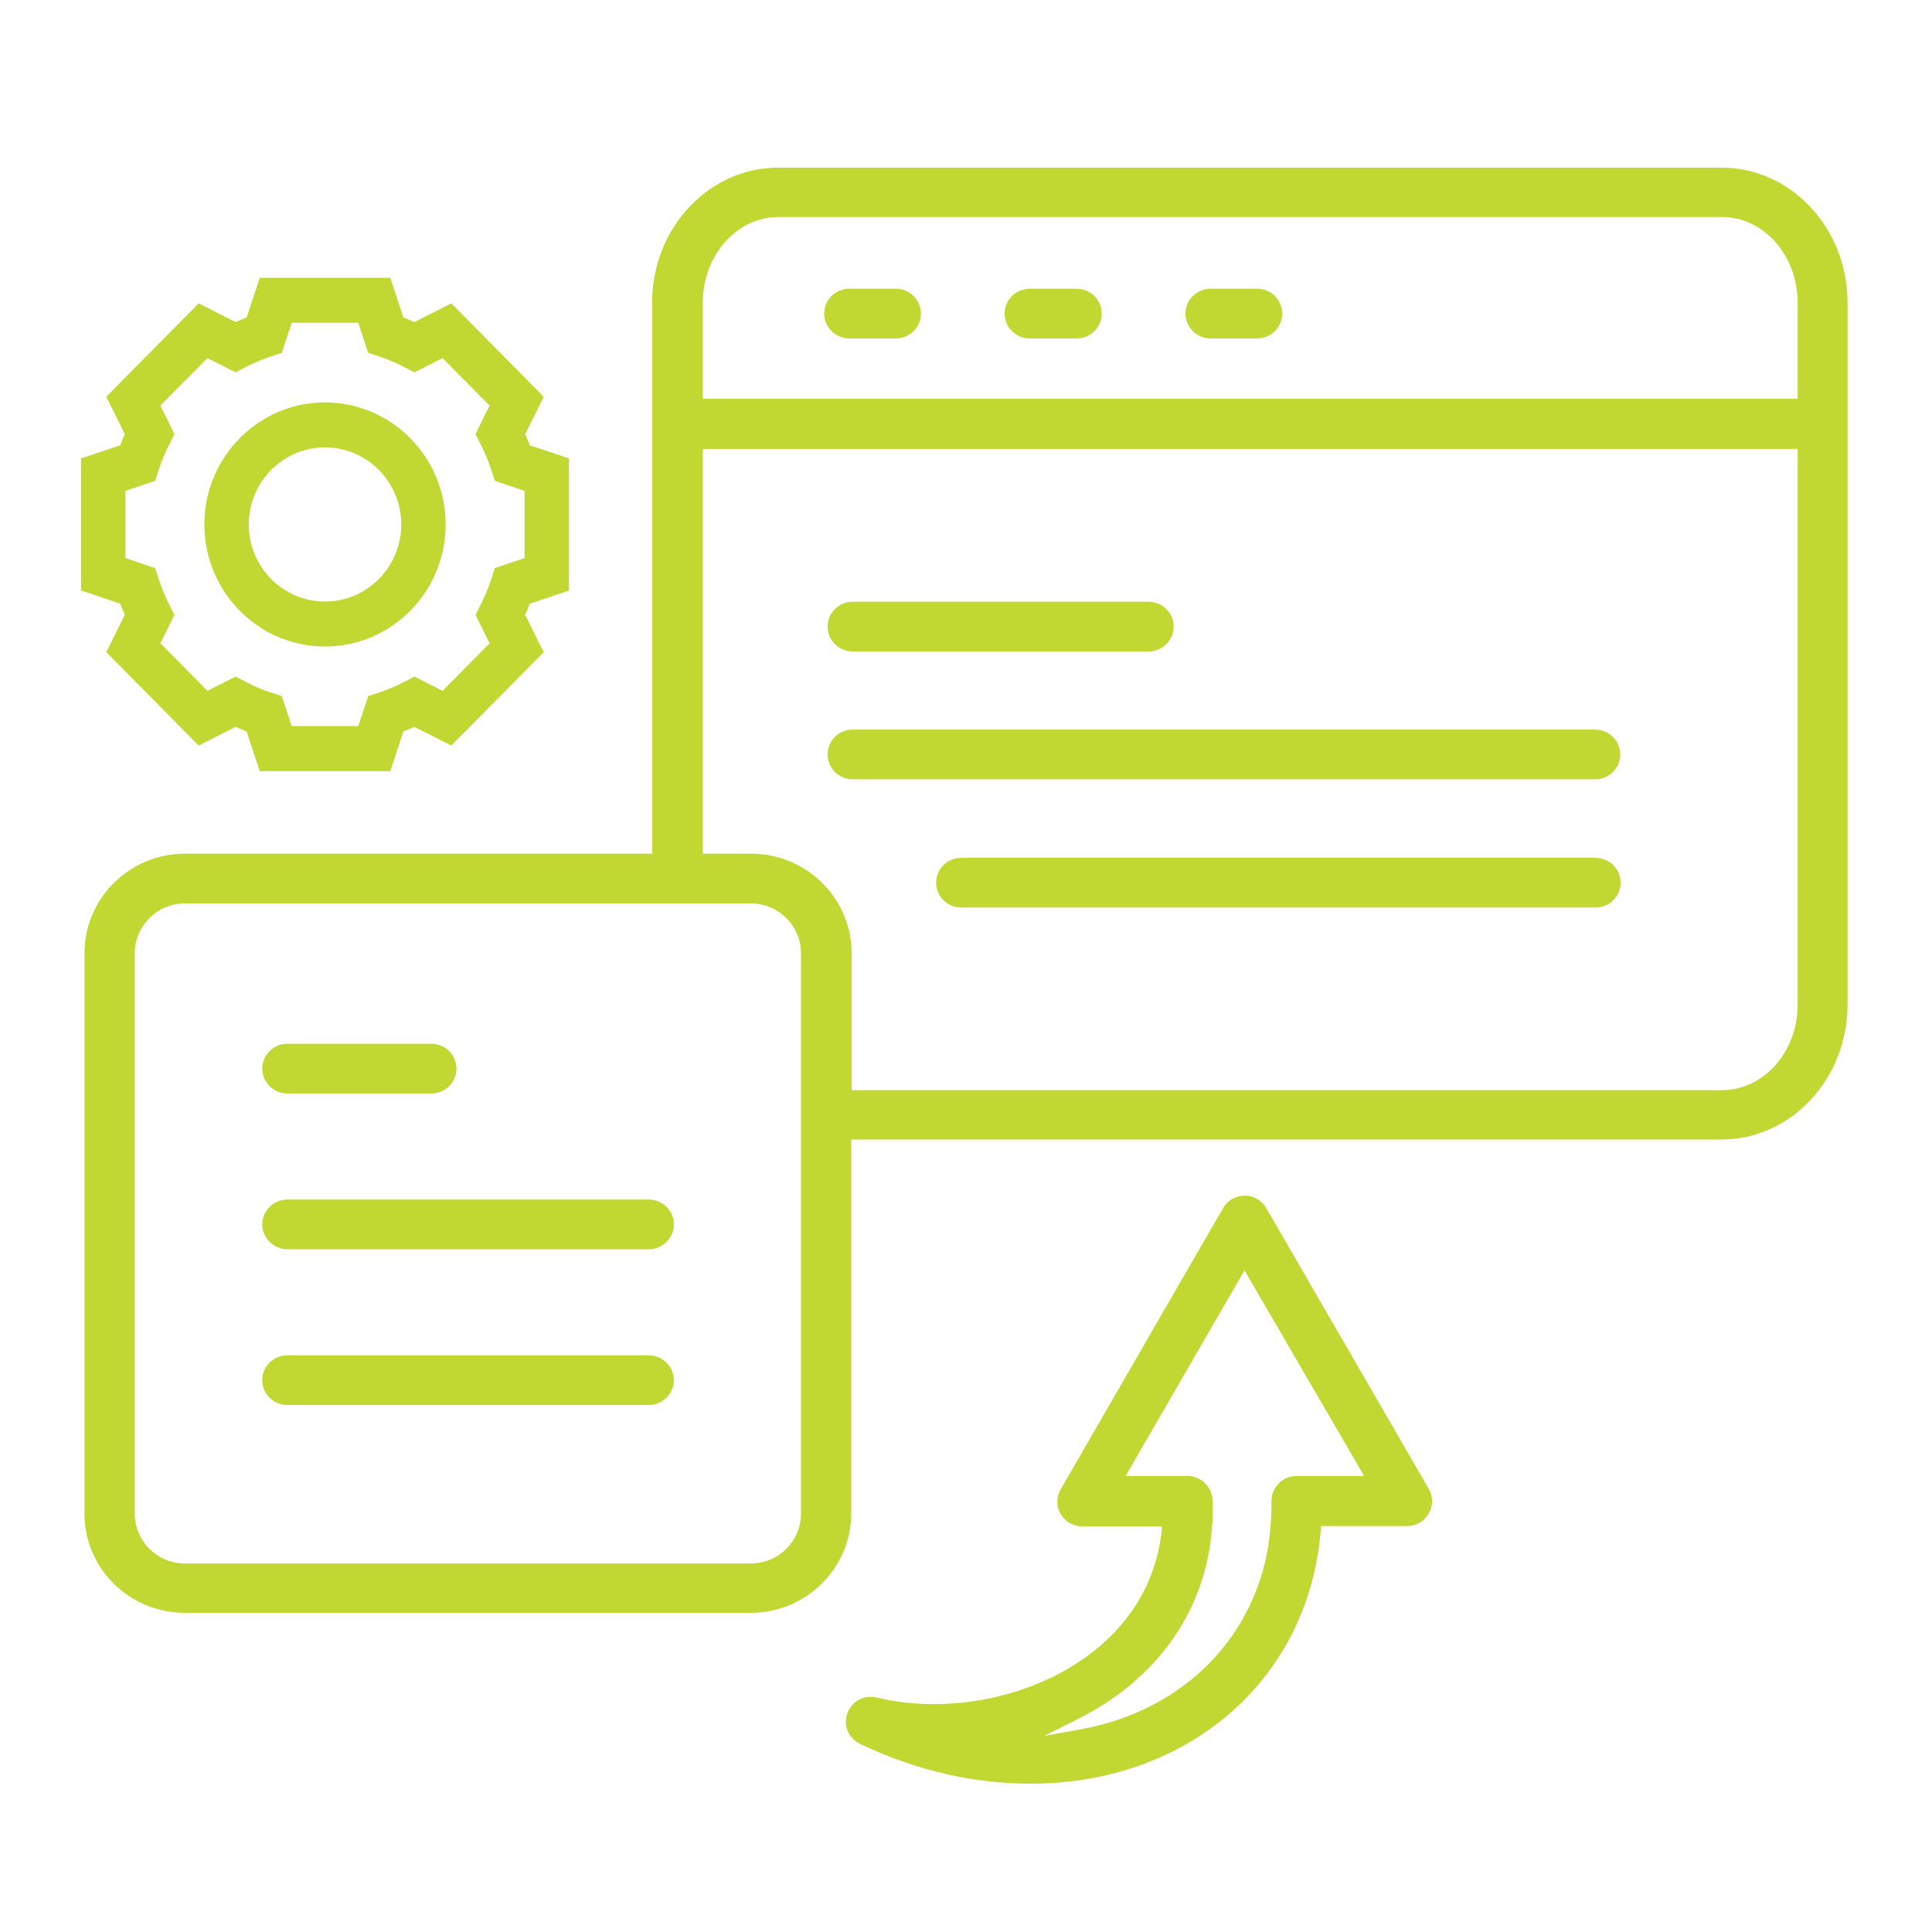 <svg xmlns="http://www.w3.org/2000/svg" id="Layer_1" data-name="Layer 1" viewBox="0 0 200 200"><defs><style>      .cls-1 {        fill: #c1d832;      }    </style></defs><g><path class="cls-1" d="M67.152,124.174H29.752c-1.436,0-2.604,1.154-2.604,2.573,0,1.419,1.168,2.574,2.604,2.574h37.4c1.435,0,2.603-1.155,2.603-2.574,0-1.419-1.168-2.573-2.603-2.573Z"></path><path class="cls-1" d="M167.728,78.1c0-1.419-1.167-2.573-2.603-2.573h-76.851c-1.435,0-2.603,1.154-2.603,2.573s1.167,2.573,2.603,2.573h76.851c1.435,0,2.603-1.154,2.603-2.573Z"></path><path class="cls-1" d="M29.752,145.446h37.4c1.435,0,2.603-1.154,2.603-2.573,0-1.419-1.168-2.574-2.603-2.574H29.752c-1.436,0-2.604,1.155-2.604,2.574,0,1.419,1.168,2.573,2.604,2.573Z"></path><path class="cls-1" d="M165.164,88.802h-65.657c-1.436,0-2.603,1.155-2.603,2.574s1.167,2.573,2.603,2.573h65.657c1.436,0,2.603-1.154,2.603-2.573s-1.167-2.574-2.603-2.574Z"></path><path class="cls-1" d="M87.921,35.034h4.808c1.436,0,2.603-1.155,2.603-2.574s-1.167-2.573-2.603-2.573h-4.808c-1.435,0-2.602,1.154-2.602,2.573s1.167,2.574,2.602,2.574Z"></path><path class="cls-1" d="M118.897,62.291h-30.622c-1.435,0-2.603,1.155-2.603,2.574,0,1.419,1.167,2.573,2.603,2.573h30.622c1.436,0,2.603-1.154,2.603-2.573,0-1.419-1.167-2.574-2.603-2.574Z"></path><path class="cls-1" d="M191.257,31.328c0-7.705-5.853-13.974-13.047-13.974h-97.658c-7.194,0-13.047,6.269-13.047,13.974v57.045H19.151c-5.739,0-10.407,4.623-10.407,10.304v58.017c0,2.732,1.077,5.308,3.034,7.251,1.974,1.962,4.6,3.007,7.37,3.014h58.567c5.738,0,10.406-4.623,10.406-10.304v-38.695h90.09c7.194,0,13.047-6.269,13.047-13.974V31.328ZM82.915,156.694c0,2.844-2.333,5.157-5.201,5.157H19.151c-2.868,0-5.201-2.313-5.201-5.157v-58.017c0-2.844,2.333-5.157,5.201-5.157h58.563c2.868,0,5.201,2.313,5.201,5.157v58.017ZM186.091,104.025c0,4.867-3.518,8.827-7.841,8.827h-90.09v-14.175c0-5.682-4.668-10.304-10.406-10.304h-5.004v-41.899h113.341v57.552ZM186.091,41.287h-113.341v-9.959c0-4.889,3.518-8.866,7.841-8.866h97.659c4.324,0,7.841,3.977,7.841,8.866v9.959Z"></path><path class="cls-1" d="M147.903,156.671c.461-.799.46-1.753-.002-2.551l-16.793-29.016c-.467-.833-1.316-1.33-2.273-1.33h-.002c-.94 0-1.778.498-2.243,1.329l-16.714,28.937c-.532.859-.568,1.816-.109,2.641.459.824,1.33,1.336,2.272,1.336h8.263l-.07.612c-.606,5.298-3.403,9.828-8.088,13.098-5.932,4.142-14.315,5.713-21.356,4.006-.214-.053-.429-.079-.64-.079-.985,0-1.901.552-2.318,1.454-.306.622-.347,1.312-.121,1.958.226.645.692,1.161,1.313,1.453,5.916,2.819,11.996,4.194,18.084,4.125,16.185-.198,28.36-10.956,29.608-26.161l.042-.505h8.901c.935,0,1.774-.489,2.247-1.308ZM134.227,152.792c-1.435,0-2.602,1.155-2.602,2.574,0,4.312-.7,7.605-2.341,11.014-3.224,6.62-9.574,11.226-17.423,12.641l-3.771.679,3.428-1.713c9.269-4.631,14.372-12.911,14.001-22.718-.064-1.386-1.208-2.477-2.602-2.477h-6.393l12.303-21.286,12.389,21.286h-6.989Z"></path><path class="cls-1" d="M44.648,108.049h-14.896c-1.436,0-2.604,1.155-2.604,2.574,0,1.419,1.168,2.573,2.604,2.573h14.896c1.436,0,2.603-1.154,2.603-2.573,0-1.419-1.167-2.574-2.603-2.574Z"></path><path class="cls-1" d="M106.601,35.034h4.847c1.435,0,2.603-1.155,2.603-2.574s-1.168-2.573-2.603-2.573h-4.847c-1.435,0-2.603,1.154-2.603,2.573s1.167,2.574,2.603,2.574Z"></path><path class="cls-1" d="M125.322,35.034h4.808c1.435,0,2.603-1.155,2.603-2.574s-1.167-2.573-2.603-2.573h-4.808c-1.436,0-2.603,1.154-2.603,2.573s1.167,2.574,2.603,2.574Z"></path></g><path class="cls-1" d="M54.364,63.644l.049-.108c.141-.311.267-.62.387-.931l.042-.109,4.058-1.367v-13.669l-4.058-1.367-.042-.109c-.121-.312-.25-.624-.386-.935l-.046-.106,1.915-3.872-9.561-9.666-3.829,1.937-.108-.049c-.308-.137-.615-.268-.924-.39l-.109-.043-1.349-4.102h-13.517l-1.352,4.102-.109.043c-.309.122-.616.252-.923.39l-.109.049-3.828-1.937-9.562,9.666,1.916,3.871-.047.107c-.135.311-.264.623-.386.935l-.042.109-4.057,1.364v13.669l4.057,1.367.042.109c.122.312.25.623.386.931l.047.107-1.916,3.87,9.562,9.668,3.826-1.937.109.049c.308.138.615.266.923.387l.108.043,1.353,4.106h13.516l1.352-4.101.109-.043c.309-.122.618-.253.926-.388l.108-.047,3.824,1.935,9.562-9.667-1.917-3.871ZM54.3,57.77l-3.079,1.038-.36,1.12c-.283.887-.654,1.787-1.104,2.674l-.531,1.051,1.458,2.941-4.867,4.922-2.914-1.476-1.037.537c-.847.441-1.737.818-2.645,1.119l-1.106.363-1.029,3.11h-6.889l-1.025-3.11-1.104-.363c-.893-.292-1.783-.669-2.646-1.12l-1.037-.536-2.912,1.476-4.868-4.922,1.455-2.94-.531-1.05c-.449-.889-.82-1.788-1.104-2.673l-.36-1.121-3.077-1.04v-6.957l3.078-1.038.359-1.12c.28-.883.652-1.783,1.104-2.674l.53-1.049-1.458-2.943,4.868-4.921,2.915,1.474,1.035-.535c.88-.455,1.771-.831,2.646-1.116l1.106-.364,1.027-3.111h6.889l1.025,3.111,1.107.364c.872.283,1.762.659,2.646,1.115l1.035.535,2.913-1.474,4.867,4.92-1.455,2.946.531,1.048c.45.889.821,1.789,1.104,2.675l.359,1.119,3.079,1.038v6.956Z"></path><path class="cls-1" d="M33.644,41.658c-6.886,0-12.489,5.668-12.489,12.635,0,6.967,5.603,12.635,12.489,12.635,6.887,0,12.489-5.668,12.489-12.635,0-6.967-5.603-12.635-12.489-12.635ZM33.644,62.273c-4.352,0-7.893-3.58-7.893-7.981s3.541-7.981,7.893-7.981c4.353,0,7.893,3.58,7.893,7.981s-3.541,7.981-7.893,7.981Z"></path></svg>